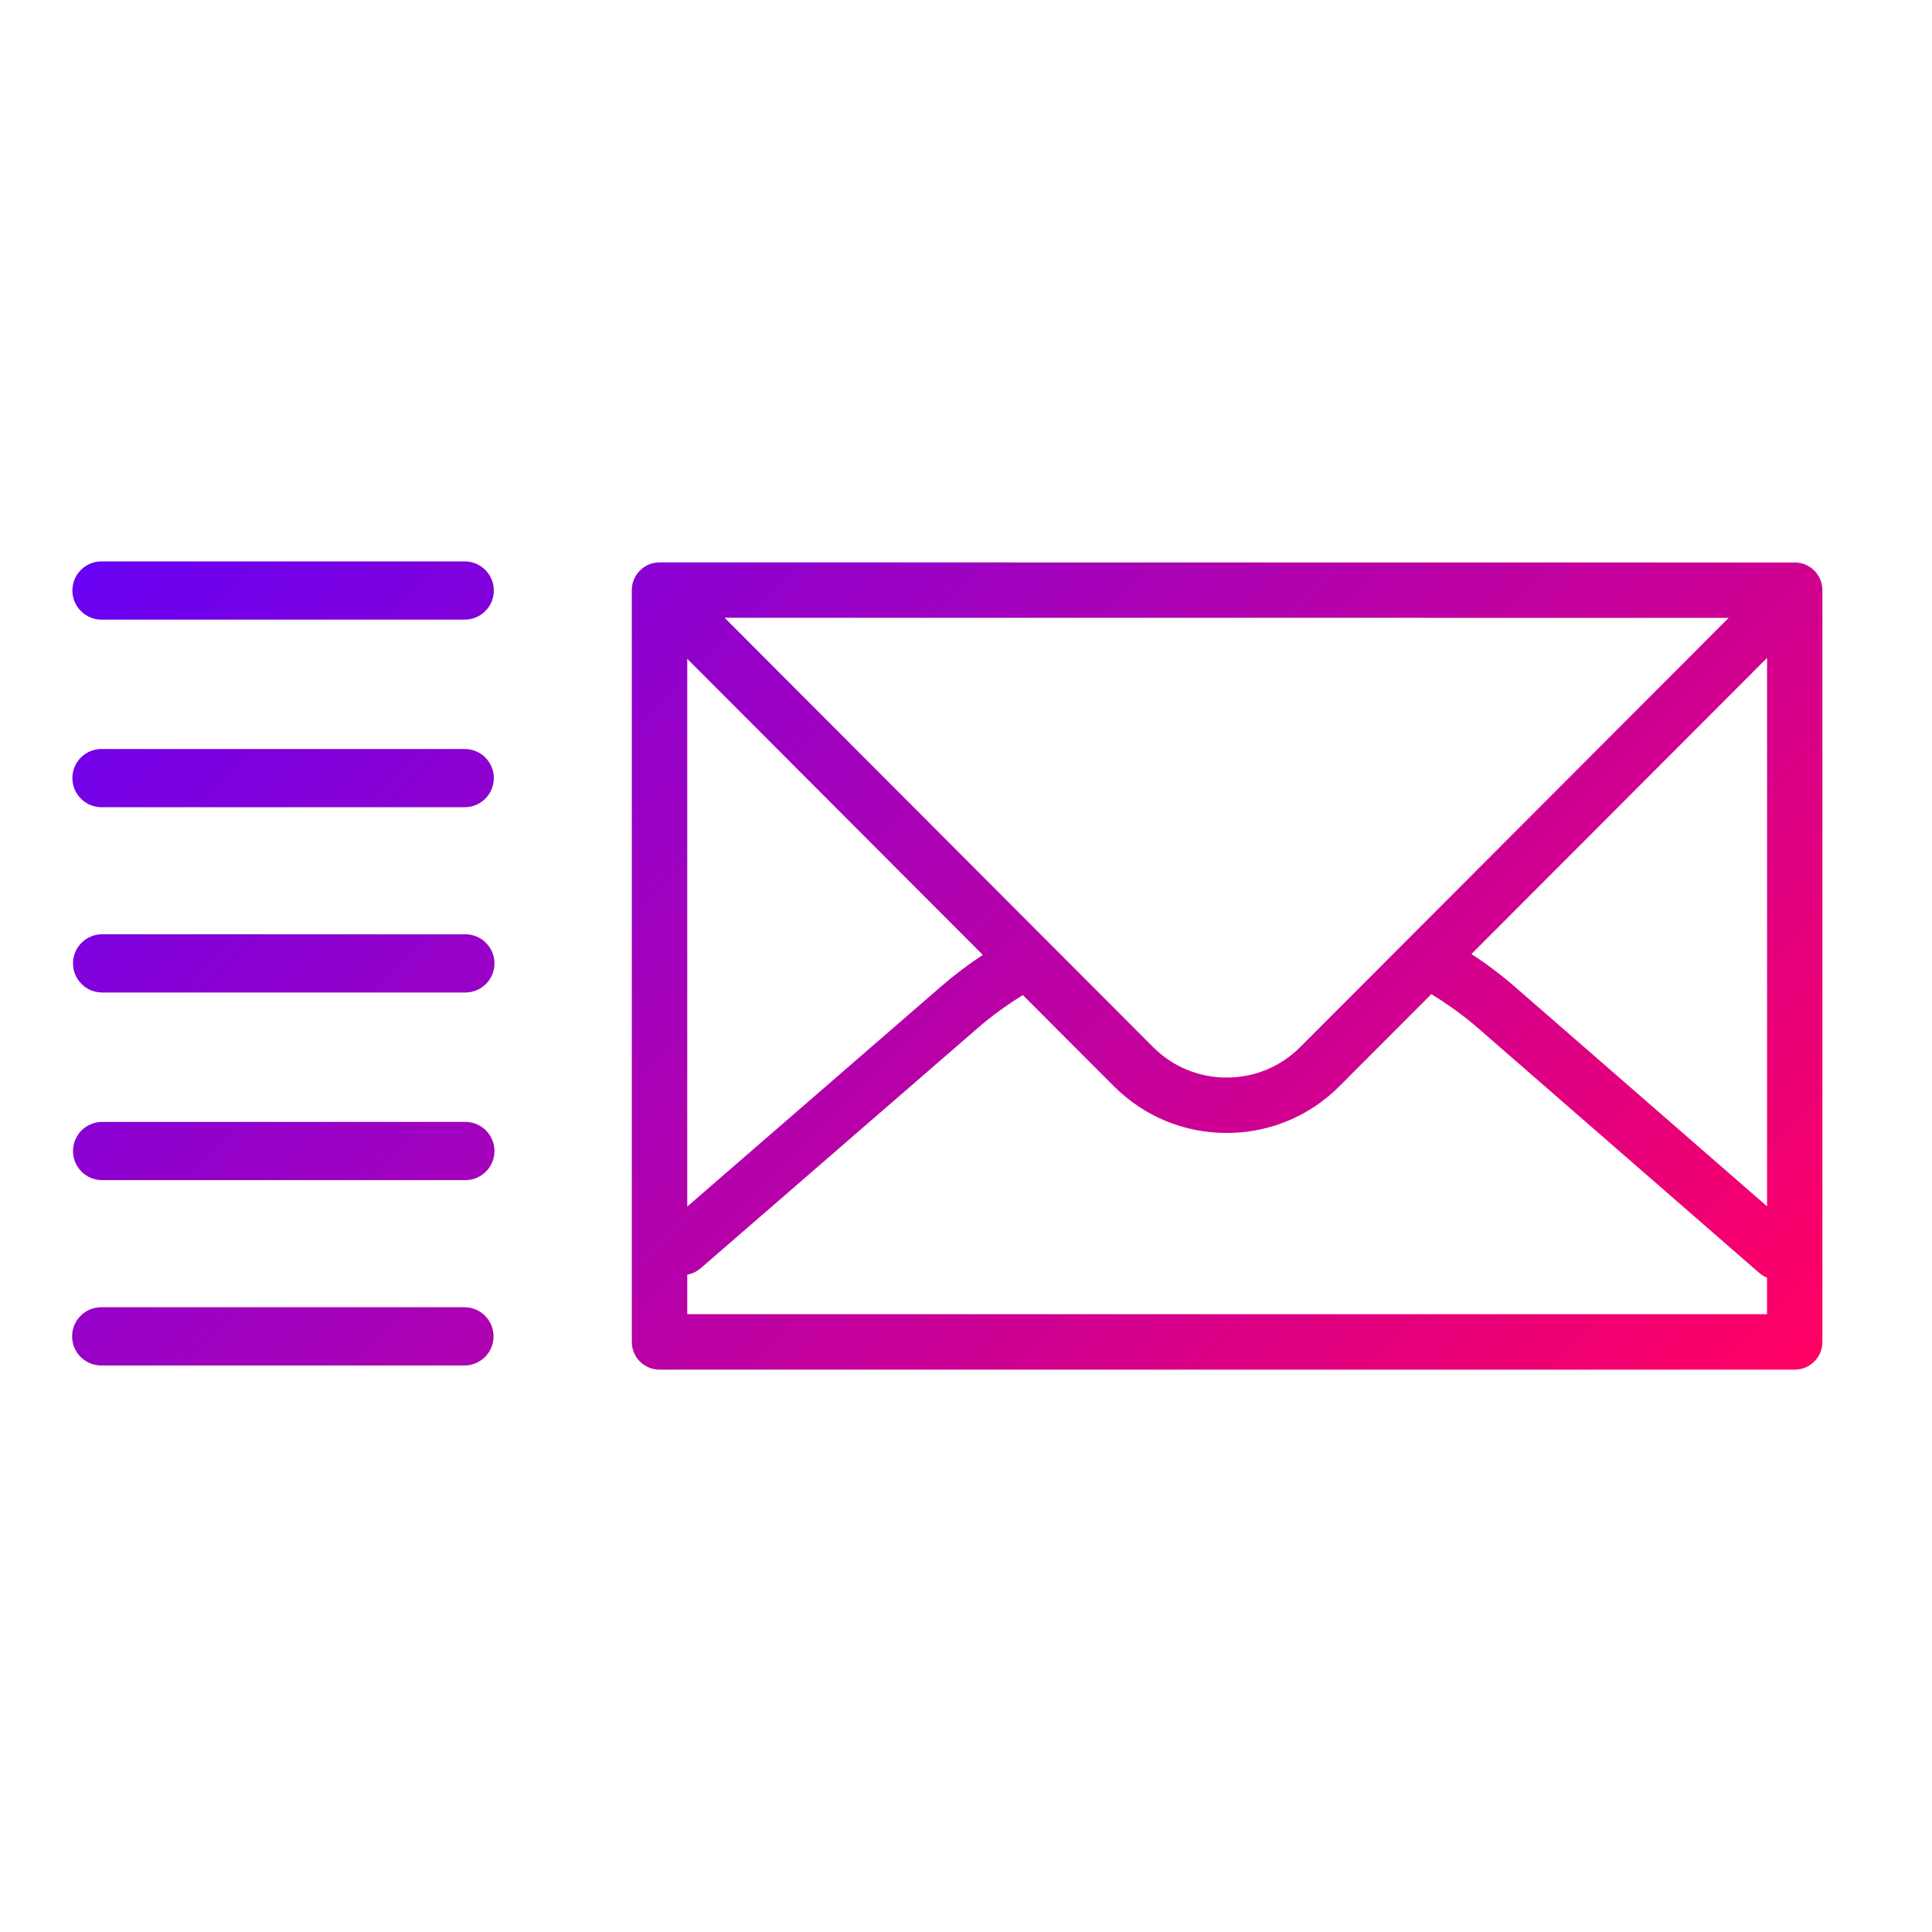 <?xml version="1.0" encoding="utf-8"?>
<!-- Generator: Adobe Illustrator 26.0.2, SVG Export Plug-In . SVG Version: 6.00 Build 0)  -->
<svg version="1.1" id="Warstwa_1" xmlns="http://www.w3.org/2000/svg" xmlns:xlink="http://www.w3.org/1999/xlink" x="0px" y="0px"
	 viewBox="0 0 430 430" style="enable-background:new 0 0 430 430;" xml:space="preserve">
<style type="text/css">
	.st0{fill:url(#SVGID_1_);}
	.st1{fill:url(#SVGID_00000072990888411130327090000009910739162234400420_);}
	.st2{fill:url(#SVGID_00000152942638541838450550000017761368518233409434_);}
	.st3{fill:url(#SVGID_00000022532634639508026220000007639393882142005657_);}
	.st4{fill:url(#SVGID_00000034085748156604608590000012146163614160913084_);}
	.st5{fill:url(#SVGID_00000047748222973894641760000016141495050891734677_);}
	.st6{fill:url(#SVGID_00000167385067477586921110000006835751195350911897_);}
	.st7{fill:url(#SVGID_00000109733439126393139630000004422409694388482490_);}
	.st8{fill:url(#SVGID_00000007411785222715883120000006735210820287936439_);}
	.st9{fill:url(#SVGID_00000052825733500493018580000018274623718053074818_);}
	.st10{fill:url(#SVGID_00000091721425641754462710000015159887482059070127_);}
	.st11{fill:url(#SVGID_00000013897240345058121350000007919636617395707575_);}
	.st12{fill:url(#SVGID_00000128478688051224674840000001984819711803102350_);}
	.st13{fill:url(#SVGID_00000081642582489529131600000008424469358227093674_);}
	.st14{fill:url(#SVGID_00000074436216369491152680000011324765792919070899_);}
	.st15{fill:url(#SVGID_00000152259733159095087970000016432134734362654865_);}
	.st16{fill:url(#SVGID_00000060013779010756811490000012816849526341756849_);}
	.st17{fill:url(#SVGID_00000165913485787424658370000004828928460518696630_);}
	.st18{fill:url(#SVGID_00000170274483366314974590000012952480856701168828_);}
	.st19{fill:url(#SVGID_00000178907041467619359770000016521416913476781972_);}
	.st20{fill:url(#SVGID_00000183218646979617514760000006857456147771257478_);}
	.st21{fill:url(#SVGID_00000082366867127308710860000004138024677542250407_);}
	.st22{fill:url(#SVGID_00000038405334339044878460000016350895770384116133_);}
	.st23{fill:url(#SVGID_00000113327095064377939150000000457993879237523892_);}
	.st24{fill:url(#SVGID_00000155831394222526445600000010583422993959595908_);}
	.st25{fill:url(#SVGID_00000026163531605375152360000001003977943657584806_);}
	.st26{fill:url(#SVGID_00000153679661228166145450000009117341812682455968_);}
	.st27{fill:url(#SVGID_00000168102477225883548420000017165248317984355473_);}
	.st28{fill:url(#SVGID_00000103252546187221022590000007360922070134348167_);}
	.st29{fill:url(#SVGID_00000115475411567066172590000000554943151136961698_);}
	.st30{fill:url(#SVGID_00000056393562302141329740000016905376556795993772_);}
	.st31{fill:url(#SVGID_00000000912929364661122860000008333024655259265193_);}
	.st32{fill:url(#SVGID_00000137840042952106100980000002173925351652107396_);}
	.st33{fill:url(#SVGID_00000125572581779121196460000005398939939020920216_);}
	.st34{fill:url(#SVGID_00000060022300665639462780000016017349764298686119_);}
	.st35{fill:url(#SVGID_00000155831198339335776790000002643299102011533218_);}
	.st36{fill:url(#SVGID_00000021835983981244141620000002152621441430280091_);}
	.st37{fill:url(#SVGID_00000088105192867187975250000012478486862050458770_);}
	.st38{fill:url(#SVGID_00000103948733046139289270000017111799941763451302_);}
	.st39{fill:url(#SVGID_00000182518884877830158470000008875361225322208130_);}
	.st40{fill:url(#SVGID_00000033343316988646491890000017698805750491879053_);}
	.st41{fill:url(#SVGID_00000038409050571389977980000007834366860537361807_);}
	.st42{fill:url(#SVGID_00000018217706610816996860000011257616540693397647_);}
</style>
<linearGradient id="SVGID_1_" gradientUnits="userSpaceOnUse" x1="70.615" y1="74.237" x2="351.604" y2="355.226">
	<stop  offset="0" style="stop-color:#6801f3"/>
	<stop  offset="1" style="stop-color:#ff0063"/>
</linearGradient>
<path class="st0" d="M399.44,125.19l-252.65-0.02h0c-1.64,0-3.2,0.65-4.36,1.81c-1.16,1.16-1.81,2.73-1.81,4.36v167.33
	c0,3.41,2.76,6.17,6.17,6.17h252.65c3.41,0,6.17-2.76,6.17-6.17V131.35C405.61,127.95,402.85,125.19,399.44,125.19z M393.28,268.48
	l-56.04-48.79c-3.04-2.65-6.31-5.11-9.74-7.36l65.79-65.9V268.48z M152.96,146.62l65.78,65.91c-3.27,2.16-6.39,4.51-9.3,7.04
	l-56.48,48.97V146.62z M161.28,137.5l223.46,0.02l-71.54,71.67c-0.01,0.01-0.02,0.02-0.03,0.03l-23.78,23.82
	c-4.37,4.38-10.19,6.79-16.38,6.79c-6.19,0-12.01-2.41-16.38-6.79L161.28,137.5z M152.96,292.5v-8.8c1.06-0.19,2.09-0.66,2.97-1.41
	l61.59-53.4c3.13-2.72,6.53-5.2,10.14-7.42l20.25,20.28c6.7,6.72,15.62,10.41,25.11,10.41c0,0,0,0,0,0c9.49,0,18.41-3.7,25.11-10.41
	l20.44-20.48c3.78,2.3,7.32,4.88,10.57,7.71l62.43,54.35c0.52,0.45,1.1,0.79,1.71,1.04v8.12H152.96z M16.11,173.18
	c0-3.58,2.9-6.48,6.48-6.48h80.84c3.58,0,6.48,2.9,6.48,6.48s-2.9,6.48-6.48,6.48H22.58C19.01,179.65,16.11,176.75,16.11,173.18z
	 M16.11,131.43c0-3.58,2.9-6.48,6.48-6.48h80.84c3.58,0,6.48,2.9,6.48,6.48c0,3.58-2.9,6.48-6.48,6.48H22.58
	C19.01,137.9,16.11,135,16.11,131.43z M110.05,256.18c0,3.58-2.9,6.48-6.48,6.48H22.73c-3.58,0-6.48-2.9-6.48-6.48
	c0-3.58,2.9-6.48,6.48-6.48h80.84C107.16,249.7,110.05,252.6,110.05,256.18z M109.85,297.43c0,3.58-2.9,6.48-6.48,6.48H22.53
	c-3.58,0-6.48-2.9-6.48-6.48s2.9-6.48,6.48-6.48h80.84C106.95,290.95,109.85,293.85,109.85,297.43z M110.05,214.42
	c0,3.58-2.9,6.48-6.48,6.48H22.73c-3.58,0-6.48-2.9-6.48-6.48s2.9-6.48,6.48-6.48h80.84C107.16,207.95,110.05,210.85,110.05,214.42z
	"/>
</svg>
